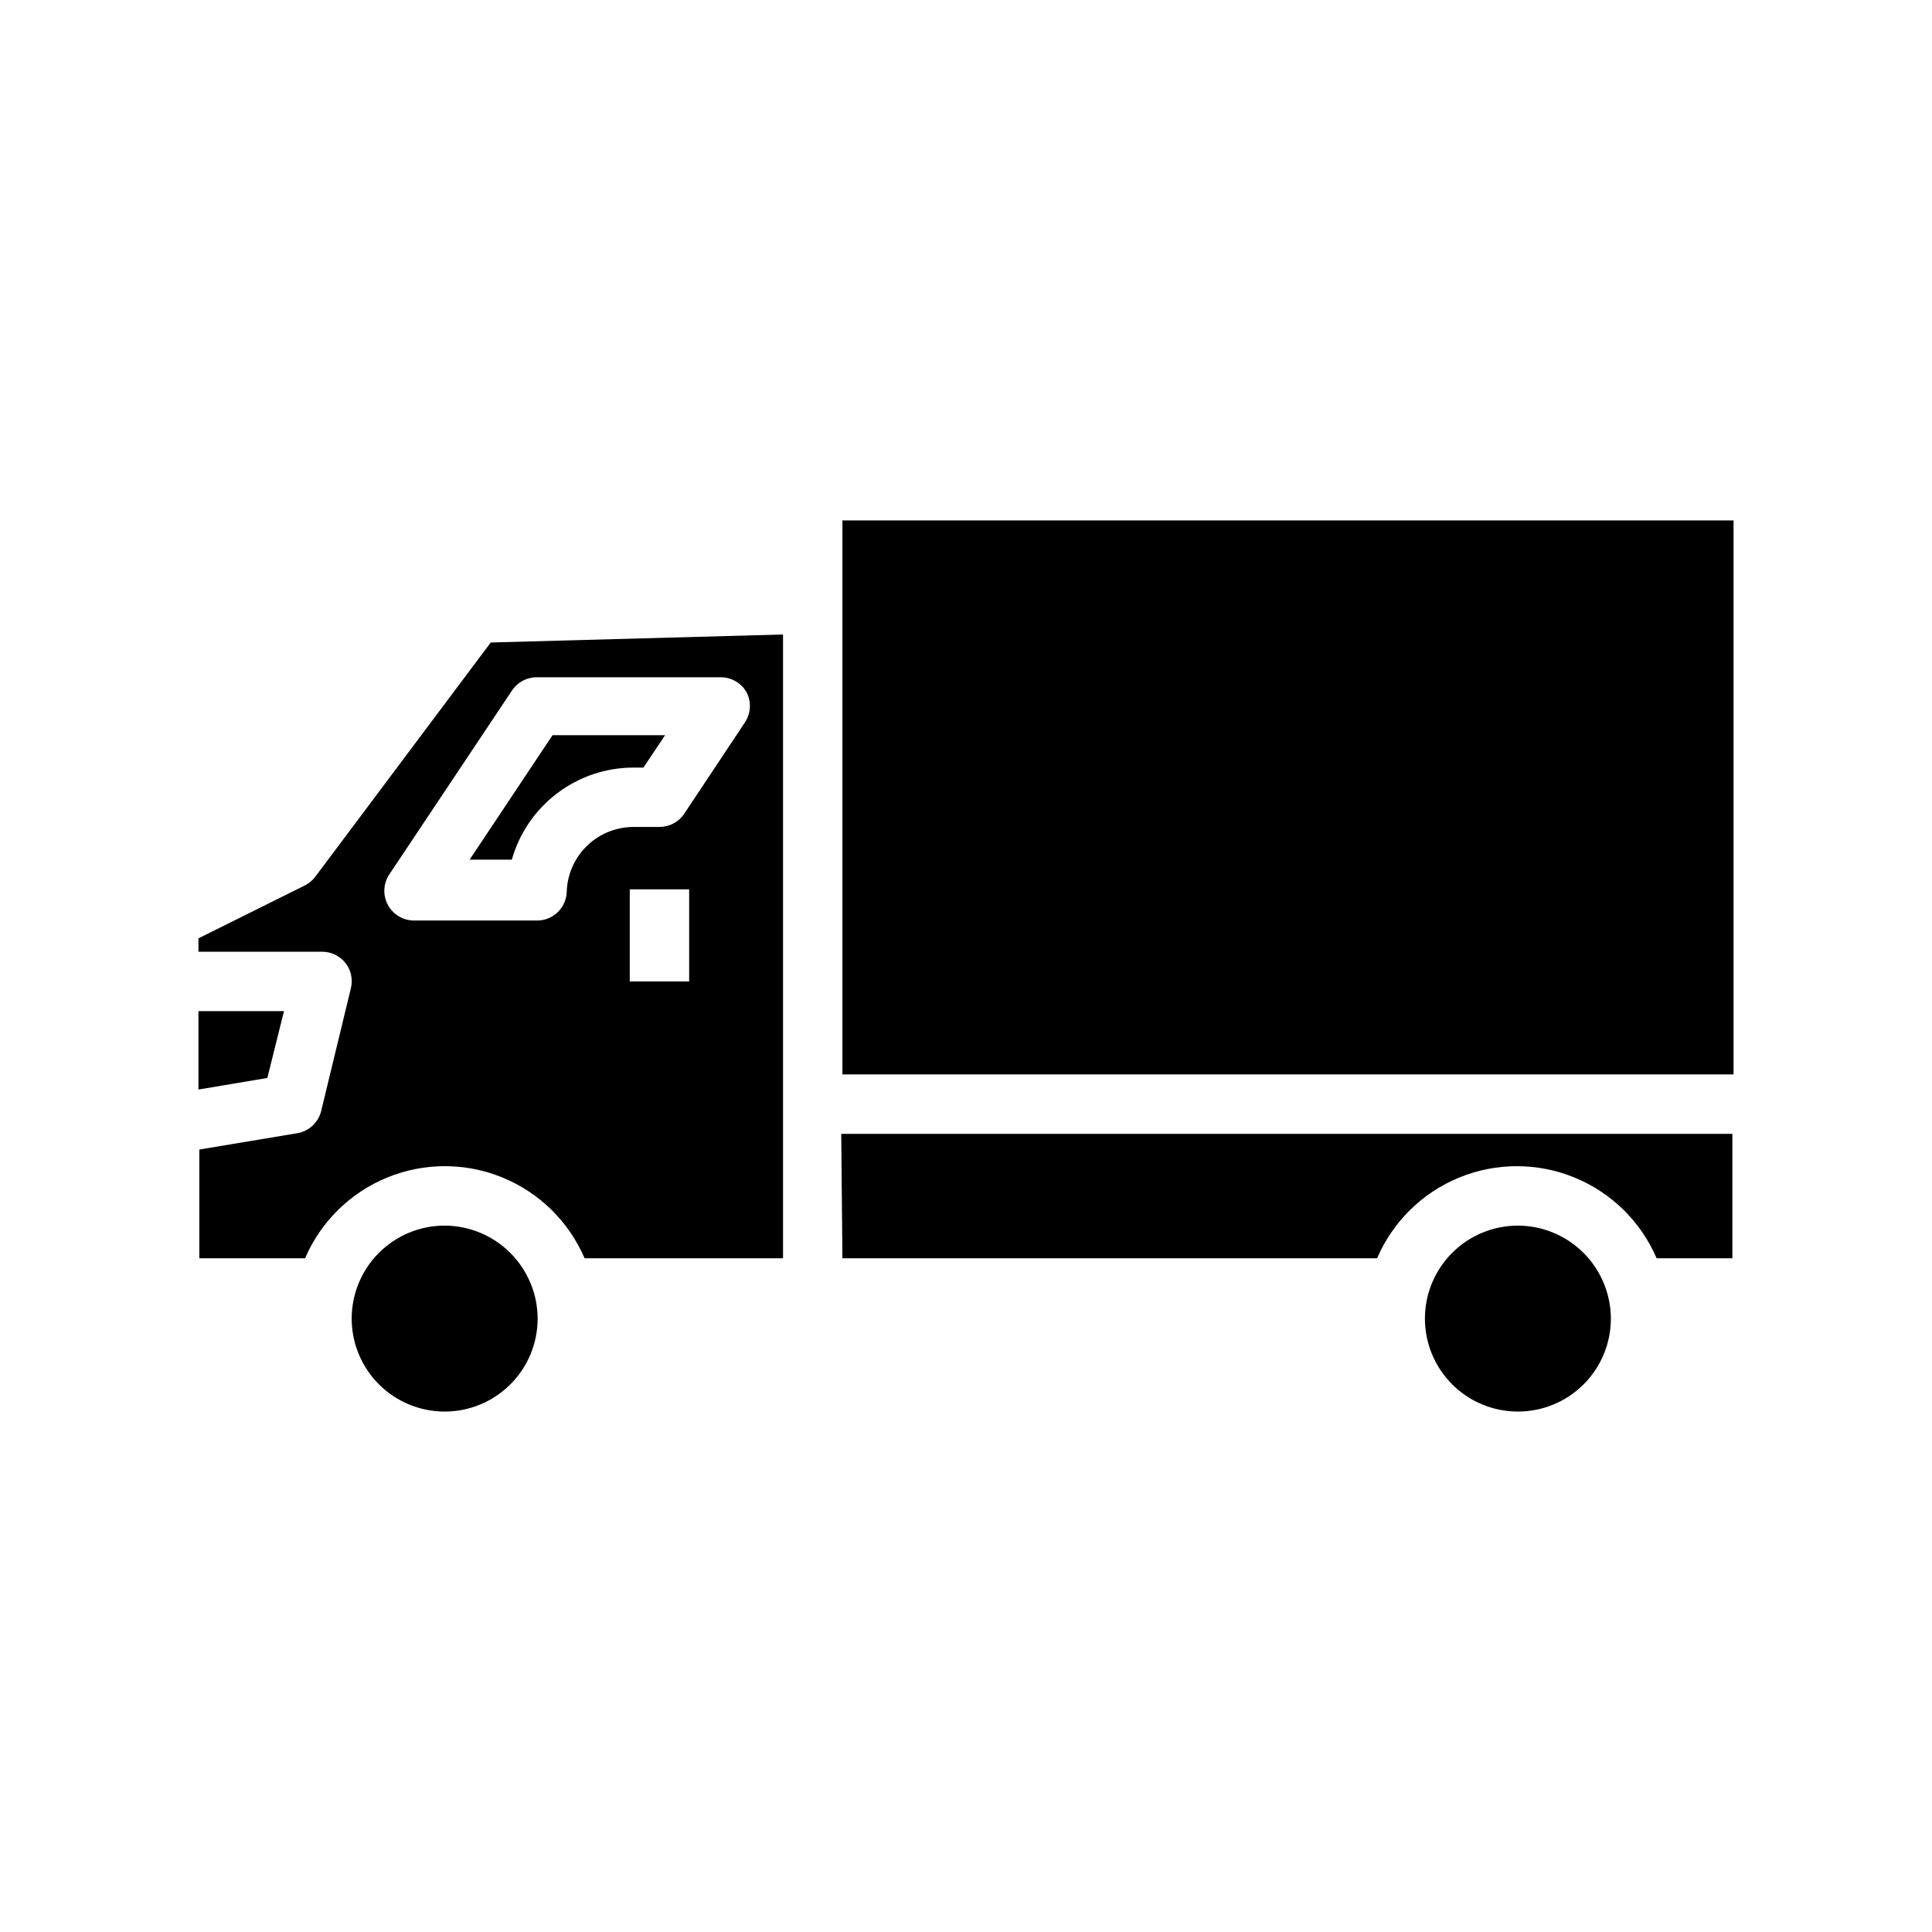 <?xml version="1.0" encoding="UTF-8"?>
<!-- Uploaded to: SVG Repo, www.svgrepo.com, Generator: SVG Repo Mixer Tools -->
<svg fill="#000000" width="800px" height="800px" version="1.1" viewBox="144 144 512 512" xmlns="http://www.w3.org/2000/svg">
 <g>
  <path d="m367.25 477.46h141.7c4.168-9.715 11.984-17.402 21.77-21.406 9.785-4.004 20.75-4.004 30.531 0 9.785 4.004 17.605 11.691 21.773 21.406h20.074v-32.984h-236.16z"/>
  <path d="m274.05 314.27-46.523 62.109c-0.73 0.961-1.676 1.742-2.758 2.281l-28.18 14.012v3.543h32.746c2.426-0.012 4.719 1.09 6.219 2.992 1.492 1.918 2.016 4.414 1.418 6.769l-7.871 32.512c-0.766 3.016-3.234 5.301-6.297 5.824l-25.977 4.328v28.812l28.023 0.004c4.168-9.715 11.988-17.402 21.77-21.406 9.785-4.004 20.75-4.004 30.531 0 9.785 4.004 17.605 11.691 21.773 21.406h52.586v-165.31zm52.586 89.82h-15.742v-24.402h15.742zm14.879-68.801-16.215 24.402h-0.004c-1.465 2.168-3.914 3.465-6.535 3.461h-6.848c-4.562-0.004-8.953 1.754-12.254 4.906-3.301 3.156-5.254 7.461-5.457 12.02 0 2.09-0.832 4.09-2.305 5.566-1.477 1.477-3.481 2.305-5.566 2.305h-32.594c-2.914 0.004-5.59-1.602-6.961-4.172-1.367-2.574-1.203-5.691 0.43-8.105l32.512-48.727v-0.004c1.465-2.168 3.914-3.469 6.531-3.461h48.73c2.883-0.012 5.543 1.562 6.926 4.09 1.227 2.465 1.078 5.391-0.395 7.715z"/>
  <path d="m546.26 468.8c-6.535 0-12.805 2.594-17.422 7.215-4.621 4.621-7.219 10.891-7.219 17.422 0 6.535 2.598 12.805 7.219 17.426 4.617 4.621 10.887 7.215 17.422 7.215 6.535 0 12.801-2.594 17.422-7.215 4.621-4.621 7.215-10.891 7.215-17.426-0.02-6.527-2.621-12.781-7.238-17.398-4.617-4.617-10.871-7.219-17.398-7.238z"/>
  <path d="m268.46 371.82h11.18c1.988-7.027 6.215-13.215 12.043-17.617 5.824-4.406 12.926-6.789 20.23-6.785h2.598l5.746-8.582h-29.832z"/>
  <path d="m261.84 468.8c-6.535 0-12.801 2.594-17.422 7.215s-7.219 10.891-7.219 17.422c0 6.535 2.598 12.805 7.219 17.426 4.621 4.621 10.887 7.215 17.422 7.215s12.801-2.594 17.422-7.215c4.621-4.621 7.219-10.891 7.219-17.426-0.02-6.527-2.625-12.781-7.238-17.398-4.617-4.617-10.875-7.219-17.402-7.238z"/>
  <path d="m219.26 411.96h-22.672v20.781l18.262-3.07z"/>
  <path d="m367.25 281.92h236.16v146.81h-236.16z"/>
 </g>
</svg>